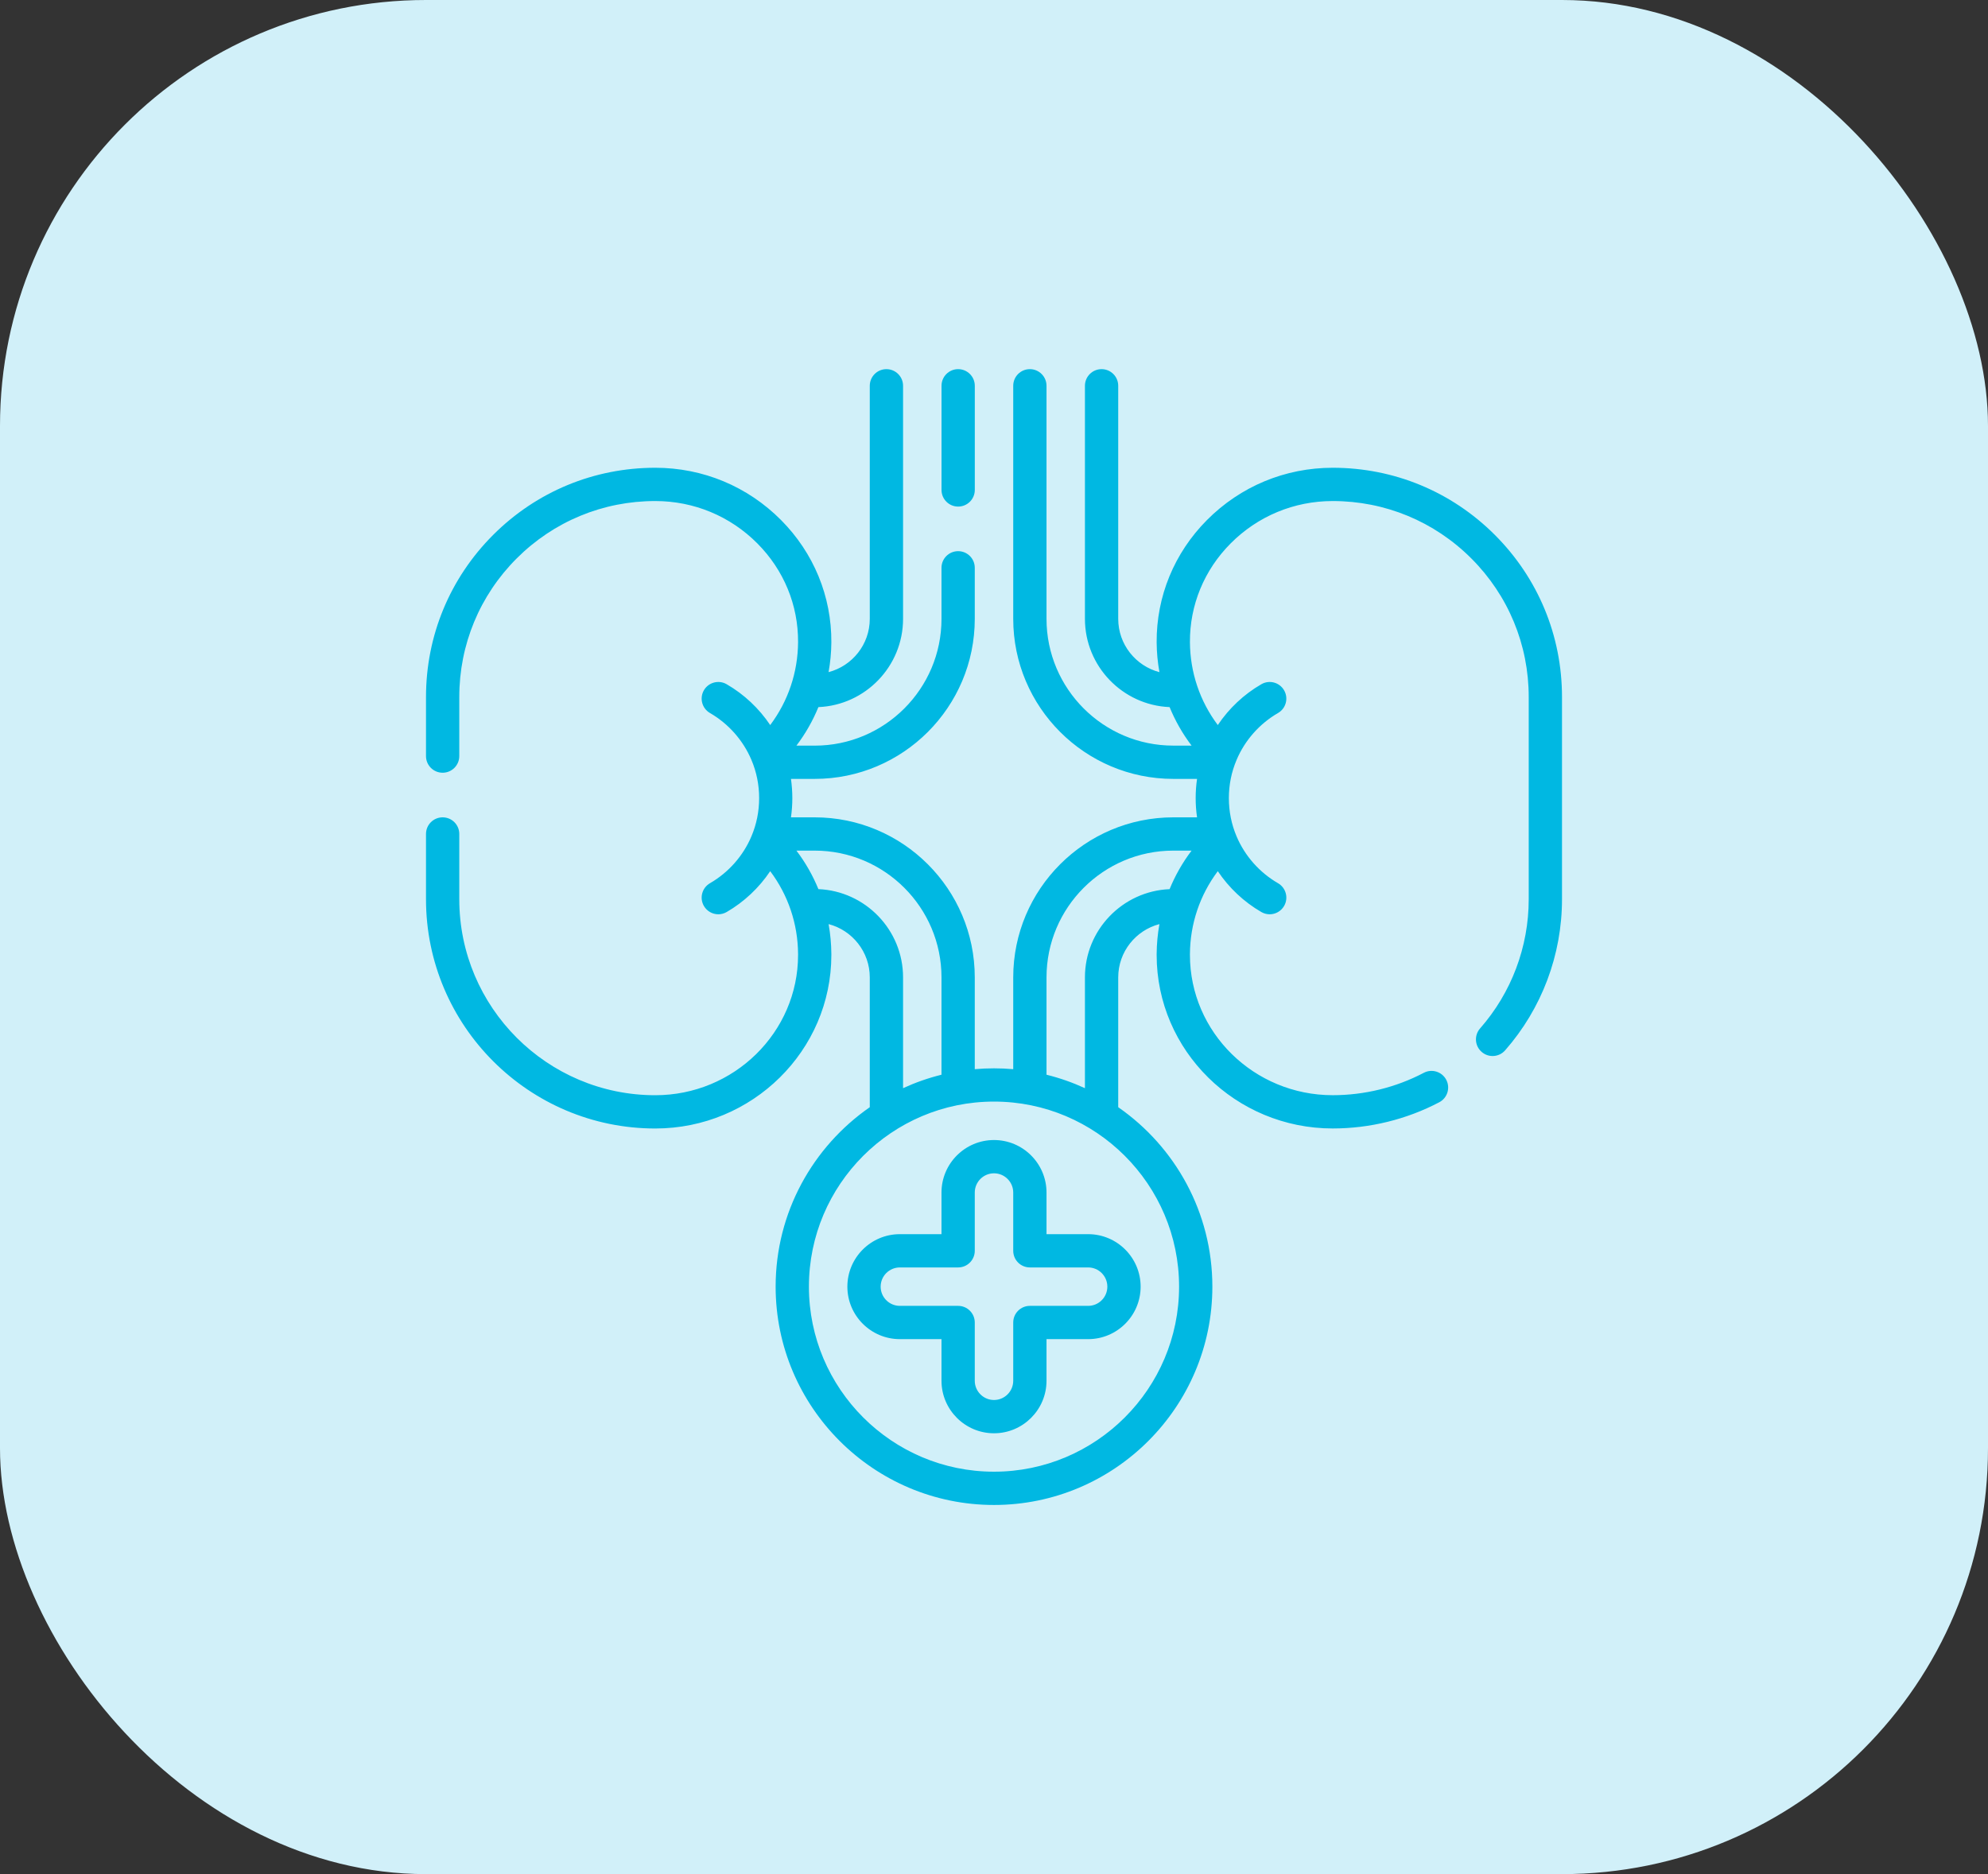 <?xml version="1.0" encoding="UTF-8"?>
<svg xmlns="http://www.w3.org/2000/svg" width="70" height="66" viewBox="0 0 70 66" fill="none">
  <rect x="0" y="0" width="70" height="66" fill="#333333" stroke="none"/>
  <rect width="70" height="66" rx="15" fill="#D1F0F9"></rect>
  <g clip-path="url(#clip0_133_211)">
    <path d="M33.737 17.84C34.061 17.84 34.324 17.578 34.324 17.254V13.586C34.324 13.262 34.061 13 33.737 13C33.414 13 33.152 13.262 33.152 13.586V17.254C33.152 17.578 33.414 17.84 33.737 17.84Z" fill="#00B8E2"></path>
    <path d="M52.635 18.837C51.11 17.312 49.082 16.473 46.927 16.473C45.251 16.473 43.679 17.127 42.499 18.314C41.346 19.474 40.717 21.005 40.727 22.623C40.73 22.978 40.763 23.328 40.825 23.671C39.991 23.453 39.374 22.694 39.374 21.794V13.586C39.374 13.262 39.112 13 38.788 13C38.465 13 38.202 13.262 38.202 13.586V21.794C38.202 23.465 39.528 24.833 41.183 24.902C41.38 25.383 41.639 25.839 41.957 26.258H41.313C38.852 26.258 36.849 24.256 36.849 21.794V13.586C36.849 13.262 36.586 13 36.263 13C35.939 13 35.677 13.262 35.677 13.586V21.794C35.677 24.902 38.205 27.43 41.313 27.43H42.15C42.117 27.653 42.101 27.879 42.101 28.107C42.101 28.335 42.117 28.561 42.15 28.784H41.313C38.205 28.784 35.677 31.312 35.677 34.42V37.653C35.454 37.633 35.228 37.623 35 37.623C34.772 37.623 34.546 37.633 34.323 37.653V34.42C34.323 31.312 31.794 28.784 28.686 28.784H27.851C27.883 28.561 27.899 28.335 27.899 28.107C27.899 27.879 27.882 27.653 27.851 27.43H28.687C31.795 27.43 34.323 24.902 34.323 21.794V19.996C34.323 19.672 34.061 19.41 33.737 19.41C33.414 19.41 33.151 19.672 33.151 19.996V21.794C33.151 24.256 31.149 26.259 28.687 26.259H28.043C28.361 25.839 28.62 25.383 28.817 24.902C30.472 24.833 31.798 23.465 31.798 21.794V13.586C31.798 13.262 31.535 13 31.212 13C30.888 13 30.626 13.262 30.626 13.586V21.794C30.626 22.694 30.009 23.453 29.175 23.67C29.237 23.328 29.27 22.978 29.273 22.623C29.283 21.005 28.654 19.474 27.501 18.314C26.321 17.127 24.749 16.473 23.073 16.473C20.918 16.473 18.89 17.312 17.365 18.837C15.84 20.362 15 22.39 15 24.546V26.627C15 26.951 15.262 27.213 15.586 27.213C15.909 27.213 16.172 26.951 16.172 26.627V24.546C16.172 22.703 16.89 20.969 18.193 19.666C19.497 18.362 21.231 17.645 23.073 17.645C24.434 17.645 25.712 18.176 26.67 19.14C27.601 20.077 28.109 21.311 28.101 22.616C28.094 23.683 27.75 24.695 27.12 25.534C26.727 24.948 26.201 24.451 25.586 24.096C25.306 23.934 24.947 24.029 24.785 24.309C24.623 24.59 24.719 24.948 24.999 25.11C25.65 25.486 26.168 26.073 26.459 26.762C26.639 27.186 26.73 27.639 26.73 28.107C26.73 28.575 26.639 29.028 26.458 29.454C26.168 30.142 25.65 30.728 24.999 31.104C24.719 31.266 24.623 31.625 24.785 31.905C24.894 32.093 25.091 32.198 25.293 32.198C25.393 32.198 25.494 32.172 25.586 32.119C26.201 31.763 26.727 31.266 27.12 30.68C27.75 31.519 28.094 32.53 28.101 33.595V33.63C28.101 36.354 25.846 38.57 23.073 38.57C19.268 38.57 16.172 35.474 16.172 31.668V29.37C16.172 29.046 15.91 28.784 15.586 28.784C15.262 28.784 15 29.046 15 29.37V31.668C15 36.12 18.622 39.742 23.073 39.742C26.492 39.742 29.273 37 29.273 33.63V33.591C29.27 33.236 29.237 32.886 29.176 32.544C30.009 32.761 30.626 33.52 30.626 34.42V38.992C28.625 40.381 27.311 42.696 27.311 45.311C27.311 49.551 30.761 53 35 53C39.24 53 42.689 49.551 42.689 45.311C42.689 42.696 41.376 40.381 39.374 38.992V34.42C39.374 33.52 39.991 32.761 40.825 32.544C40.763 32.887 40.73 33.238 40.727 33.594V33.63C40.727 37 43.508 39.741 46.927 39.741C48.232 39.741 49.529 39.422 50.678 38.818C50.965 38.667 51.075 38.313 50.924 38.026C50.773 37.74 50.419 37.63 50.133 37.781C49.151 38.297 48.043 38.569 46.926 38.569C44.154 38.569 41.899 36.353 41.899 33.63V33.598C41.906 32.531 42.25 31.519 42.88 30.68C43.273 31.266 43.799 31.763 44.414 32.119C44.506 32.172 44.607 32.198 44.707 32.198C44.909 32.198 45.106 32.093 45.215 31.905C45.377 31.625 45.281 31.266 45.001 31.104C44.35 30.728 43.832 30.142 43.541 29.453C43.361 29.028 43.27 28.575 43.27 28.107C43.27 27.639 43.361 27.187 43.542 26.761C43.832 26.072 44.35 25.486 45.001 25.11C45.281 24.948 45.377 24.59 45.214 24.309C45.052 24.029 44.694 23.934 44.414 24.096C43.799 24.451 43.273 24.948 42.88 25.534C42.25 24.695 41.906 23.683 41.899 22.616C41.891 21.312 42.399 20.077 43.33 19.14C44.288 18.176 45.566 17.645 46.927 17.645C48.769 17.645 50.502 18.362 51.807 19.666C53.11 20.969 53.828 22.703 53.828 24.546V31.668C53.828 33.344 53.22 34.96 52.116 36.217C51.902 36.461 51.926 36.831 52.17 37.044C52.413 37.258 52.783 37.233 52.997 36.99C54.288 35.519 55 33.629 55 31.668V24.546C55 22.39 54.16 20.362 52.635 18.837ZM28.817 31.312C28.62 30.831 28.361 30.375 28.043 29.956H28.686C31.148 29.956 33.151 31.959 33.151 34.42V37.848C32.682 37.964 32.229 38.124 31.798 38.322V34.42C31.798 32.749 30.472 31.381 28.817 31.312ZM41.517 45.311C41.517 48.905 38.593 51.828 35 51.828C31.407 51.828 28.483 48.905 28.483 45.311C28.483 41.718 31.407 38.794 35 38.794C38.593 38.794 41.517 41.718 41.517 45.311ZM38.202 34.42V38.322C37.771 38.124 37.318 37.964 36.849 37.848V34.421C36.849 31.959 38.852 29.956 41.313 29.956H41.957C41.639 30.375 41.38 30.831 41.183 31.313C39.528 31.381 38.202 32.749 38.202 34.42Z" fill="#00B8E2"></path>
    <path d="M33.151 41.997V43.463H31.685C30.666 43.463 29.837 44.292 29.837 45.312C29.837 46.331 30.666 47.16 31.685 47.16H33.151V48.626C33.151 49.645 33.981 50.475 35 50.475C36.019 50.475 36.849 49.645 36.849 48.626V47.16H38.315C39.334 47.16 40.163 46.331 40.163 45.312C40.163 44.292 39.334 43.463 38.315 43.463H36.849V41.997C36.849 40.977 36.019 40.148 35 40.148C33.981 40.148 33.151 40.977 33.151 41.997ZM35.677 41.997V44.049C35.677 44.372 35.939 44.635 36.263 44.635H38.315C38.688 44.635 38.991 44.938 38.991 45.312C38.991 45.685 38.688 45.988 38.315 45.988H36.263C35.939 45.988 35.677 46.251 35.677 46.574V48.626C35.677 48.999 35.373 49.303 35 49.303C34.627 49.303 34.323 48.999 34.323 48.626V46.574C34.323 46.251 34.061 45.988 33.737 45.988H31.685C31.312 45.988 31.009 45.685 31.009 45.312C31.009 44.938 31.312 44.635 31.685 44.635H33.737C34.061 44.635 34.323 44.372 34.323 44.049V41.997C34.323 41.624 34.627 41.32 35 41.32C35.373 41.32 35.677 41.624 35.677 41.997Z" fill="#00B8E2"></path>
  </g>
  <defs>
    <clipPath id="clip0_133_211">
      <rect width="40" height="40" fill="white" transform="translate(15 13)"></rect>
    </clipPath>
  </defs>
</svg>
